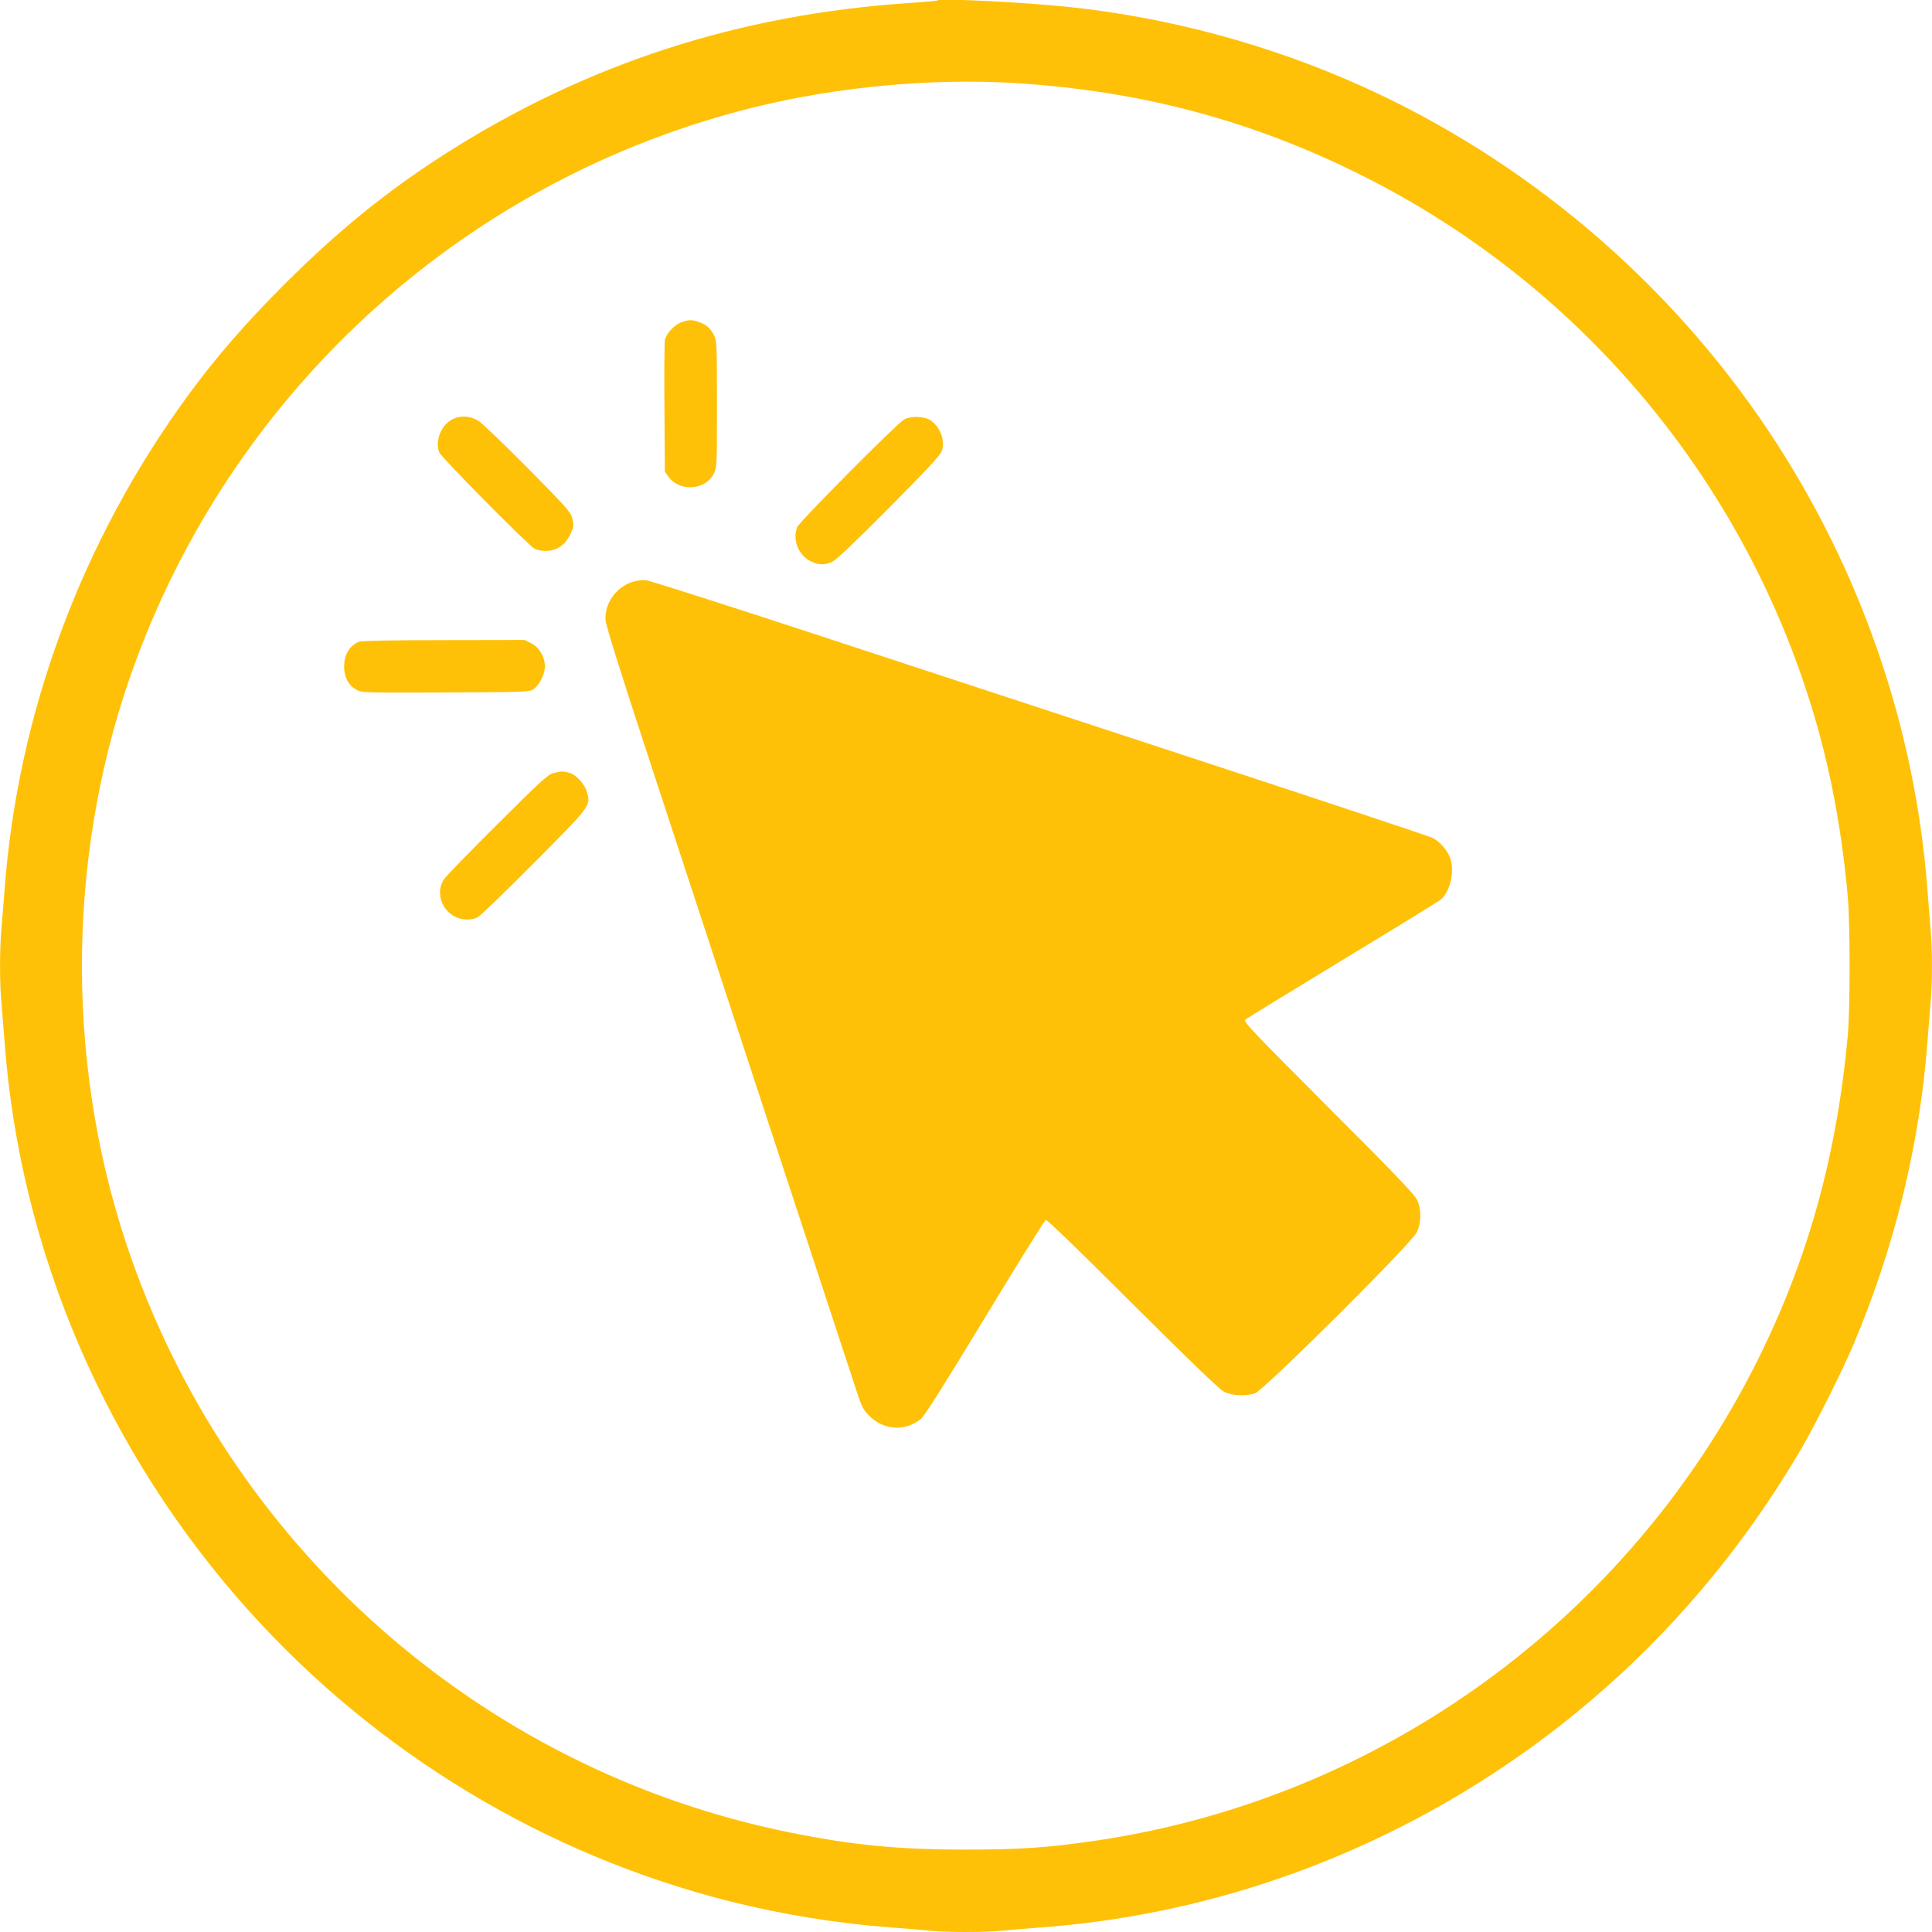 <?xml version="1.0" standalone="no"?>
<!DOCTYPE svg PUBLIC "-//W3C//DTD SVG 20010904//EN"
 "http://www.w3.org/TR/2001/REC-SVG-20010904/DTD/svg10.dtd">
<svg version="1.0" xmlns="http://www.w3.org/2000/svg"
 width="1280pt" height="1280pt" viewBox="0 0 1280 1280"
 preserveAspectRatio="xMidYMid meet">
<g transform="translate(0,1280) scale(0.1,-0.1)"
fill="#ffc107" stroke="none">
<path d="M6210 12797 c-3 -3 -81 -10 -175 -16 -1138 -75 -2150 -403 -3085
-1000 -388 -248 -710 -510 -1066 -865 -262 -263 -447 -476 -632 -727 -711
-970 -1135 -2112 -1222 -3289 -6 -80 -15 -192 -20 -250 -13 -134 -13 -366 0
-500 5 -58 14 -170 20 -250 103 -1394 677 -2727 1626 -3780 845 -937 1957
-1608 3176 -1916 353 -89 715 -147 1073 -174 83 -6 194 -15 248 -21 125 -12
369 -12 494 0 54 6 166 15 248 21 1069 79 2103 432 3010 1028 828 543 1516
1269 2025 2137 96 164 274 518 348 693 274 647 441 1331 492 2012 6 80 15 192
20 250 13 134 13 366 0 500 -5 58 -14 170 -20 250 -80 1078 -444 2131 -1051
3042 -664 996 -1611 1799 -2699 2288 -608 274 -1279 455 -1940 524 -305 32
-854 59 -870 43z m510 -547 c844 -52 1587 -251 2320 -621 1385 -698 2438
-1921 2925 -3396 143 -431 232 -875 277 -1373 16 -183 16 -741 0 -920 -73
-798 -264 -1485 -601 -2159 -856 -1708 -2493 -2896 -4376 -3175 -318 -47 -504
-60 -865 -60 -454 0 -747 29 -1170 114 -2053 416 -3735 1911 -4396 3908 -411
1244 -386 2639 69 3862 679 1825 2208 3192 4092 3659 551 136 1175 194 1725
161z"/>
<path d="M4515 10665 c-48 -17 -102 -76 -110 -119 -3 -17 -5 -220 -3 -451 l3
-420 24 -34 c72 -100 244 -90 299 19 22 44 22 49 22 463 0 390 -1 420 -19 455
-24 47 -50 70 -98 88 -48 17 -68 17 -118 -1z"/>
<path d="M3005 10026 c-79 -35 -125 -142 -95 -223 12 -32 591 -617 632 -639
15 -8 48 -14 74 -14 69 0 125 36 158 102 29 58 30 67 15 123 -9 33 -59 88
-293 324 -154 156 -301 296 -325 312 -50 32 -114 38 -166 15z"/>
<path d="M5990 10021 c-48 -27 -696 -679 -709 -714 -32 -84 9 -186 91 -226 54
-26 91 -26 143 -2 26 12 155 134 376 357 260 262 339 348 349 377 22 69 -8
153 -72 200 -40 30 -132 33 -178 8z"/>
<path d="M4182 8942 c-106 -38 -178 -145 -170 -251 3 -37 97 -338 282 -901
153 -465 516 -1572 807 -2460 292 -888 549 -1671 572 -1740 36 -111 46 -130
87 -171 96 -96 239 -104 342 -19 24 20 154 226 424 671 214 353 395 644 402
647 9 3 228 -209 575 -556 393 -391 576 -567 607 -583 53 -26 143 -31 205 -10
58 19 1036 992 1071 1066 31 64 32 151 3 215 -15 34 -153 179 -587 612 -497
498 -565 569 -552 582 8 8 299 186 645 396 347 210 641 391 654 403 63 58 91
197 56 280 -20 49 -70 104 -114 126 -20 10 -709 239 -1531 509 -822 270 -1976
648 -2565 842 -588 193 -1090 353 -1115 356 -30 3 -63 -2 -98 -14z"/>
<path d="M2380 8549 c-64 -26 -100 -85 -100 -165 0 -71 28 -123 80 -153 38
-21 42 -21 594 -19 542 3 555 3 583 24 38 27 73 99 73 149 0 63 -37 126 -90
153 l-44 22 -536 -1 c-330 0 -545 -4 -560 -10z"/>
<path d="M3665 7678 c-34 -9 -90 -60 -368 -337 -180 -179 -339 -343 -354 -364
-57 -82 -23 -202 71 -250 46 -24 110 -26 151 -4 17 8 184 170 372 359 375 377
377 379 353 466 -14 56 -72 119 -118 132 -43 12 -54 11 -107 -2z"/>
</g>
</svg>
